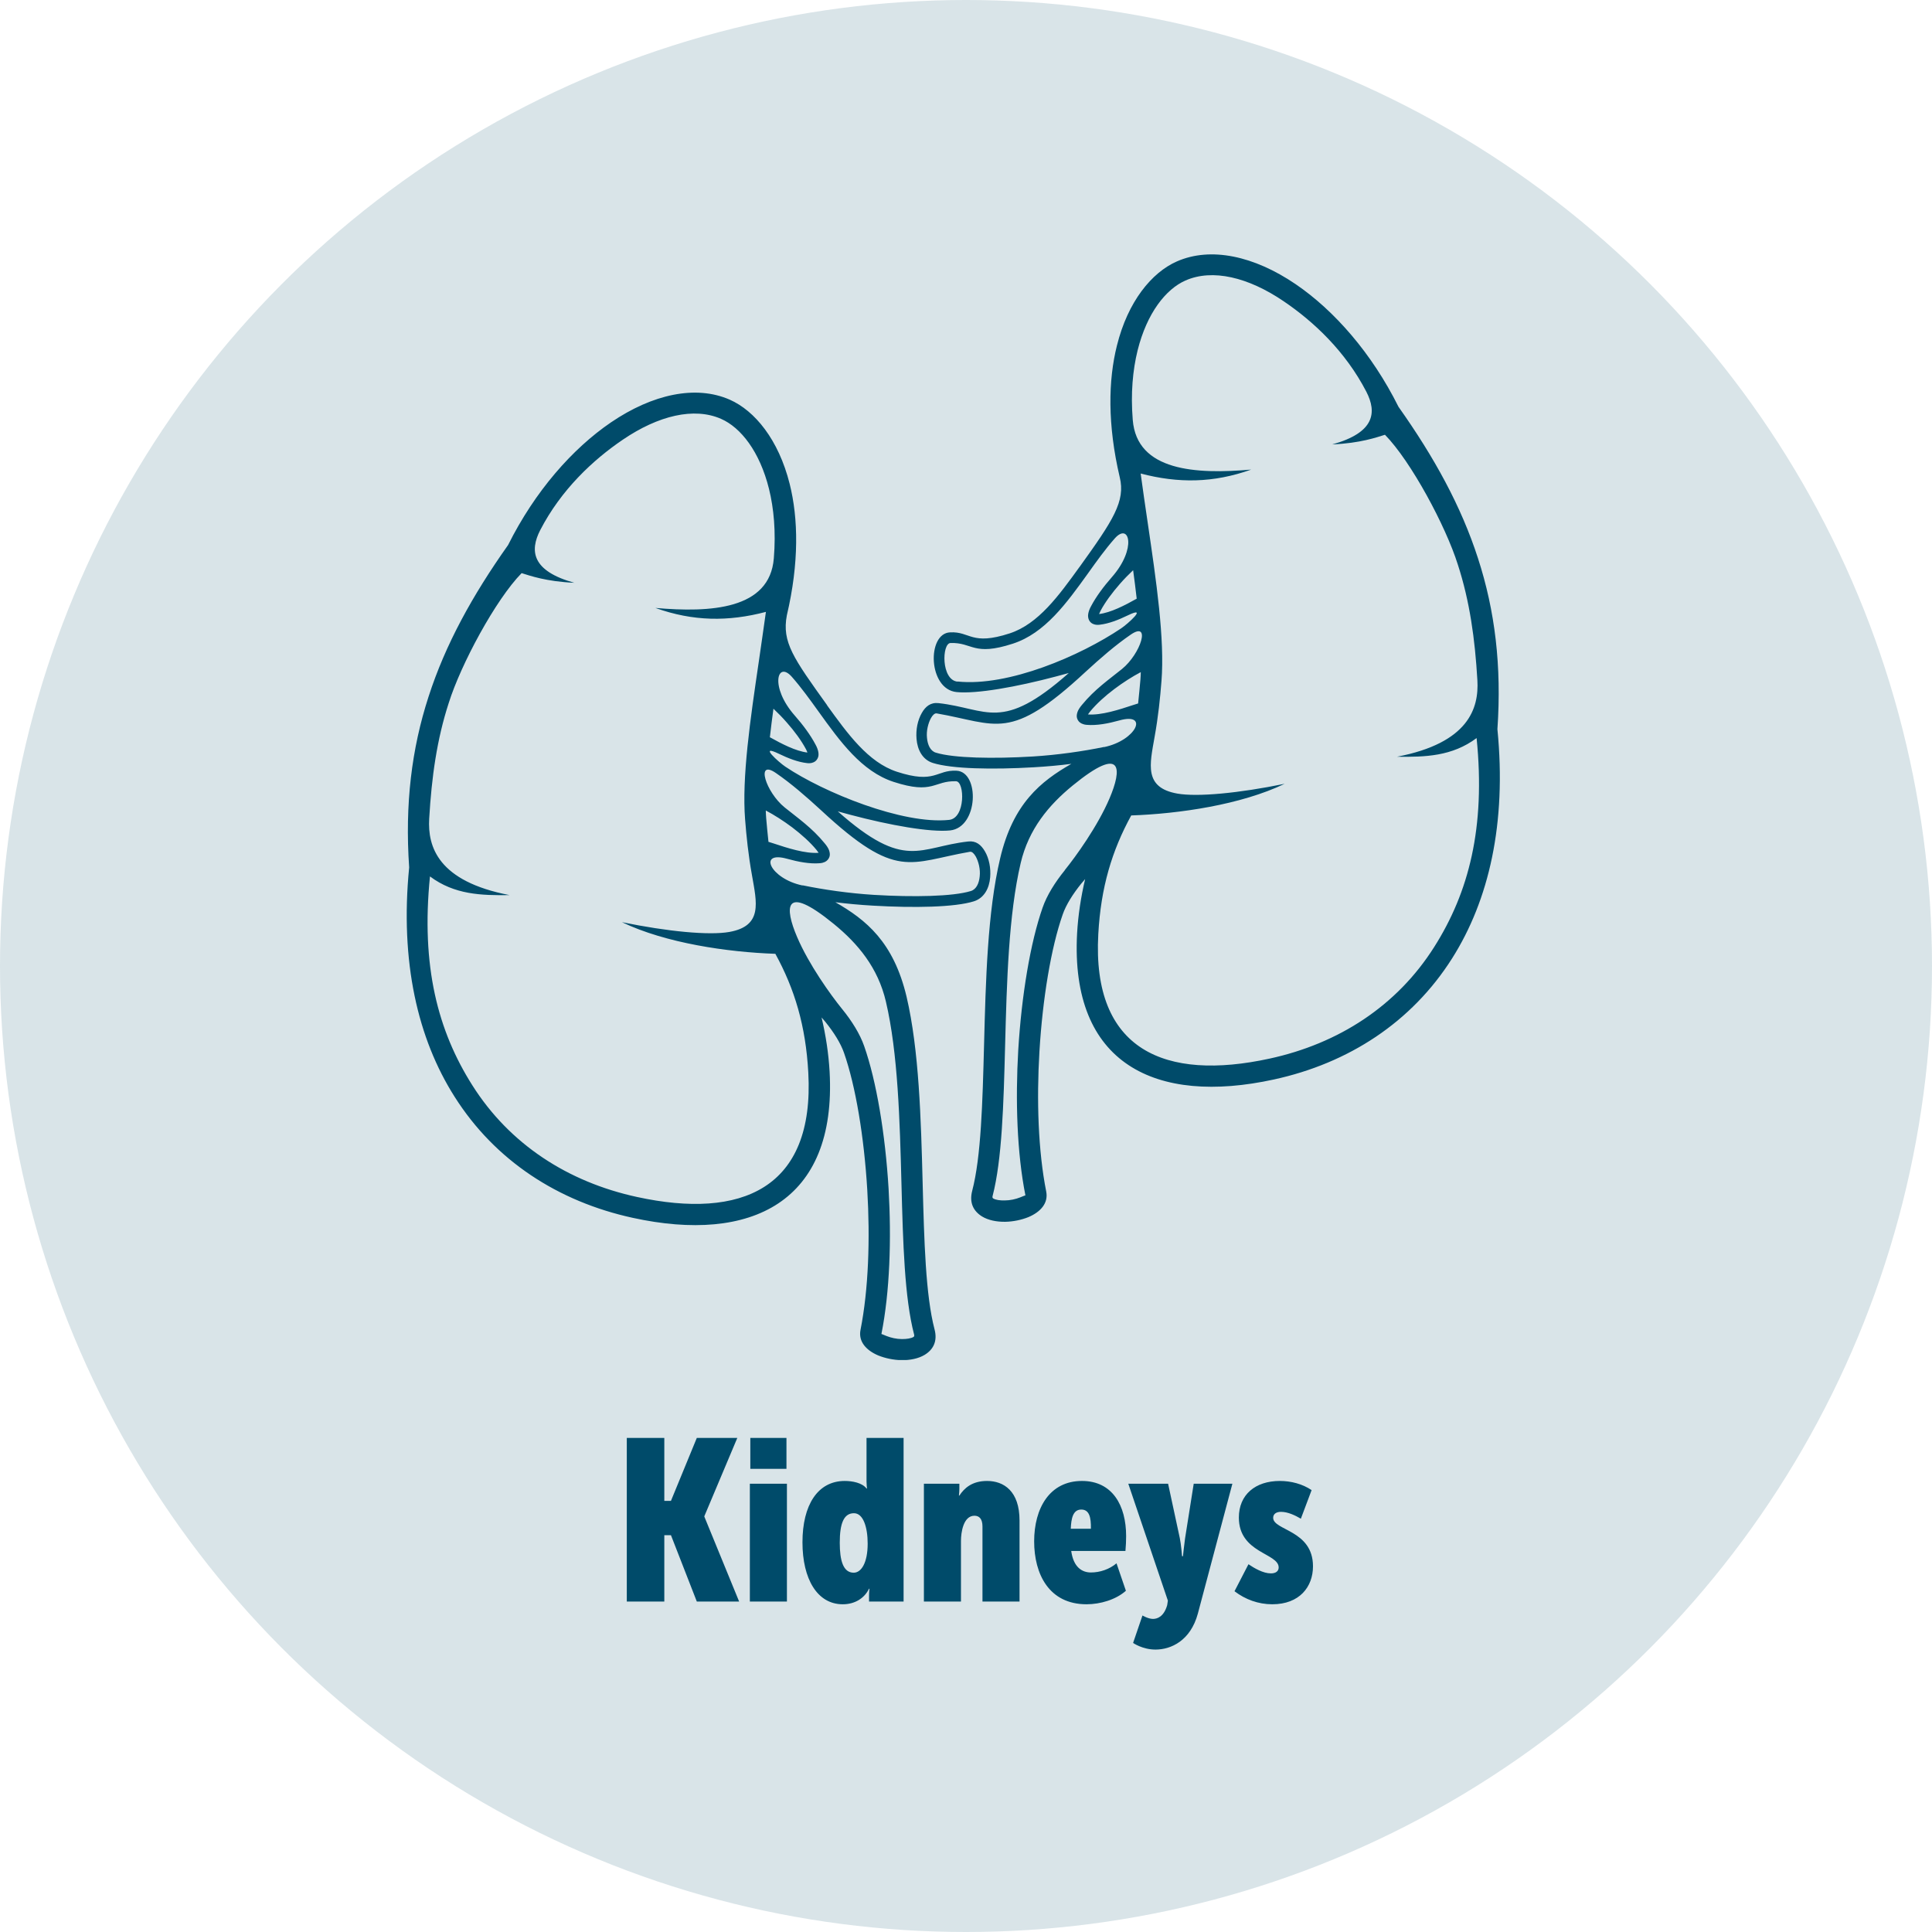 <svg width="152" height="152" viewBox="0 0 152 152" fill="none" xmlns="http://www.w3.org/2000/svg">
<circle cx="76" cy="76" r="76" fill="#004B6A" fill-opacity="0.15"/>
<path d="M49.313 126V113.13H52.265V118.08H52.787L54.821 113.13H58.007L55.415 119.286V119.322L58.151 126H54.821L52.787 120.78H52.265V126H49.313ZM59.031 115.56V113.13H61.875V115.56H59.031ZM58.995 126V116.73H61.911V126H58.995ZM63.134 121.338C63.134 118.422 64.322 116.514 66.464 116.514C67.058 116.514 67.832 116.658 68.174 117.108H68.21C68.21 117.108 68.174 116.802 68.174 116.568V113.13H71.09V126H68.372V125.514C68.372 125.226 68.408 124.992 68.408 124.992H68.372C68.012 125.73 67.274 126.216 66.302 126.216C64.304 126.216 63.134 124.236 63.134 121.338ZM66.068 121.374C66.068 122.778 66.338 123.732 67.166 123.732C67.76 123.732 68.264 122.958 68.264 121.446C68.264 120.168 67.922 119.052 67.184 119.052C66.374 119.052 66.068 119.88 66.068 121.374ZM72.688 126V116.73H75.478V117.108C75.478 117.396 75.442 117.666 75.442 117.666H75.478C75.856 117.09 76.468 116.514 77.656 116.514C78.97 116.514 80.212 117.306 80.212 119.628V126H77.296V120.096C77.296 119.502 77.044 119.25 76.666 119.25C75.784 119.25 75.604 120.582 75.604 121.23V126H72.688ZM81.362 121.266C81.362 118.674 82.568 116.514 85.124 116.514C87.518 116.514 88.598 118.44 88.598 120.852C88.598 121.23 88.58 121.608 88.544 122.022H84.278C84.458 123.318 85.142 123.714 85.826 123.714C86.546 123.714 87.284 123.462 87.842 122.994L88.58 125.154C87.788 125.856 86.564 126.216 85.484 126.216C82.532 126.216 81.362 123.84 81.362 121.266ZM84.242 120.276H85.826C85.844 119.376 85.7 118.764 85.07 118.764C84.404 118.764 84.278 119.484 84.242 120.276ZM89.884 127.098C89.884 127.098 90.334 127.368 90.712 127.368C91.018 127.368 91.558 127.224 91.828 126.288L91.882 125.928L88.768 116.73H91.9L92.818 120.996C92.926 121.5 92.998 122.436 92.998 122.436H93.07C93.07 122.436 93.16 121.554 93.232 121.05L93.916 116.73H96.958L94.24 126.954C93.664 129.078 92.134 129.78 90.91 129.78C89.884 129.78 89.146 129.258 89.146 129.258L89.884 127.098ZM97.125 125.19L98.223 123.066C98.673 123.372 99.375 123.786 99.987 123.786C100.383 123.786 100.599 123.606 100.599 123.318C100.599 122.184 97.467 122.202 97.467 119.394C97.467 117.594 98.763 116.514 100.689 116.514C101.571 116.514 102.471 116.748 103.191 117.234L102.345 119.484C101.913 119.232 101.337 118.944 100.779 118.944C100.419 118.944 100.167 119.106 100.167 119.412C100.167 120.42 103.299 120.366 103.299 123.228C103.299 124.848 102.237 126.216 100.095 126.216C98.997 126.216 97.971 125.838 97.125 125.19Z" fill="#004B6A"/>
<g clip-path="url(#clip0_8_6155)">
<path fill-rule="evenodd" clip-rule="evenodd" d="M58.621 64.475C58.36 61.166 59.023 56.637 59.706 51.999C59.897 50.659 60.098 49.31 60.258 48.14C57.286 48.92 54.534 48.89 51.562 47.83C55.9 48.21 60.56 47.96 60.881 43.922C61.052 41.833 60.881 40.003 60.499 38.454C59.766 35.515 58.28 33.635 56.734 32.956C54.605 32.016 51.793 32.696 49.011 34.585C46.651 36.184 44.151 38.524 42.504 41.703C41.66 43.342 41.841 44.921 45.185 45.851C42.956 45.751 41.691 45.291 41.038 45.091C38.989 47.181 36.258 52.269 35.304 55.308C34.37 58.177 33.958 61.136 33.767 64.405C33.637 66.614 34.46 69.343 40.094 70.423C37.865 70.453 35.756 70.393 33.828 68.953C33.115 76.021 34.45 81.109 37.162 85.387C40.094 90.026 44.683 92.995 50.126 94.174C58.31 95.954 64.104 93.545 63.592 84.378C63.391 80.699 62.518 77.81 61.001 75.041C57.236 74.911 52.365 74.201 48.931 72.552C52.536 73.292 55.79 73.602 57.376 73.322C60.027 72.852 59.535 71.012 59.164 68.873C58.873 67.264 58.722 65.774 58.621 64.465V64.475ZM91.379 53.588C91.64 50.279 90.977 45.751 90.294 41.113C90.093 39.773 89.902 38.424 89.742 37.254C92.714 38.034 95.466 38.004 98.438 36.944C94.1 37.324 89.441 37.074 89.119 33.035C88.948 30.946 89.119 29.117 89.501 27.567C90.234 24.628 91.72 22.749 93.266 22.069C95.395 21.13 98.207 21.809 100.989 23.699C103.349 25.298 105.849 27.637 107.496 30.816C108.34 32.456 108.159 34.035 104.815 34.965C107.044 34.865 108.309 34.405 108.962 34.205C111.011 36.294 113.742 41.383 114.696 44.422C115.63 47.301 116.042 50.249 116.233 53.518C116.363 55.728 115.54 58.457 109.906 59.536C112.135 59.566 114.244 59.506 116.172 58.067C116.885 65.134 115.55 70.223 112.838 74.501C109.906 79.14 105.317 82.109 99.874 83.288C91.69 85.067 85.896 82.658 86.408 73.492C86.609 69.813 87.482 66.924 88.999 64.155C92.764 64.025 97.635 63.315 101.069 61.666C97.464 62.405 94.21 62.715 92.624 62.435C89.973 61.965 90.465 60.126 90.836 57.987C91.127 56.377 91.278 54.888 91.379 53.578V53.588ZM84.932 44.602C83.315 46.841 81.698 49.09 79.439 49.83C76.406 50.819 76.356 49.67 74.749 49.75C72.911 49.83 73.012 54.218 75.251 54.448C76.818 54.608 79.971 54.048 83.094 53.218C83.425 53.129 83.757 53.039 84.088 52.949C78.766 57.657 77.711 55.748 73.835 55.318C73.223 55.248 72.811 55.578 72.52 56.097C72.359 56.377 72.239 56.707 72.168 57.057C72.098 57.407 72.078 57.777 72.108 58.137C72.178 58.986 72.57 59.766 73.393 60.026C74.89 60.496 78.093 60.556 81.326 60.366C82.361 60.306 83.355 60.216 84.289 60.096C81.879 61.476 79.7 63.215 78.686 67.534C77.691 71.732 77.551 77.16 77.42 82.228C77.3 86.757 77.189 91.005 76.486 93.695C76.245 94.634 76.587 95.284 77.26 95.704C77.751 96.004 78.414 96.134 79.087 96.124C79.71 96.114 80.373 95.974 80.915 95.754C81.859 95.354 82.491 94.664 82.311 93.745C81.678 90.556 81.547 86.567 81.778 82.718C82.029 78.55 82.692 74.561 83.606 71.952C83.867 71.192 84.409 70.333 85.072 69.513C85.173 69.393 85.273 69.273 85.373 69.163C85.042 70.562 84.821 72.002 84.741 73.422C84.178 83.718 90.937 86.957 100.226 84.928C106.1 83.648 111.061 80.429 114.244 75.401C117.136 70.832 118.542 64.794 117.809 57.367C118.151 52.399 117.618 48.04 116.283 43.932C114.957 39.823 112.838 35.974 110.027 32.006C107.918 27.777 104.965 24.419 101.923 22.349C98.669 20.14 95.265 19.39 92.584 20.57C90.615 21.439 88.737 23.709 87.874 27.188C87.191 29.907 87.121 33.395 88.095 37.544C88.557 39.433 87.583 40.923 84.922 44.621L84.932 44.602ZM75.331 53.618C79.338 54.038 84.992 51.599 88.215 49.43C88.697 49.11 90.384 47.611 88.717 48.42C87.994 48.77 87.231 49.07 86.518 49.15C86.368 49.17 86.227 49.16 86.117 49.13C85.916 49.08 85.775 48.97 85.685 48.8C85.615 48.66 85.584 48.49 85.615 48.3C85.645 48.12 85.715 47.91 85.845 47.68C86.237 46.941 86.82 46.151 87.472 45.411C89.461 43.152 88.848 41.063 87.703 42.362C86.97 43.192 86.287 44.142 85.604 45.101C83.907 47.461 82.21 49.82 79.69 50.639C76.556 51.659 76.536 50.529 74.779 50.589C74.096 50.619 74.036 53.498 75.331 53.628V53.618ZM89.43 47.101C89.35 46.371 89.25 45.621 89.149 44.861C88.798 45.191 88.436 45.561 88.105 45.941C87.502 46.631 86.95 47.37 86.588 48.05C86.538 48.15 86.498 48.24 86.468 48.31C87.392 48.2 88.507 47.62 89.43 47.101ZM83.767 68.463C84.64 67.384 86.358 65.004 87.291 62.815C88.266 60.536 88.386 58.537 84.399 61.796C82.501 63.345 80.925 65.244 80.302 67.903C79.348 71.962 79.208 77.29 79.077 82.258C78.957 86.897 78.836 91.225 78.093 94.094C78.063 94.194 78.093 94.254 78.133 94.284C78.334 94.404 78.665 94.454 79.047 94.444C79.469 94.444 79.911 94.344 80.262 94.204C80.493 94.104 80.674 94.044 80.674 94.044C80.011 90.716 79.88 86.587 80.111 82.608C80.373 78.3 81.065 74.151 82.029 71.402C82.361 70.443 83.004 69.413 83.777 68.463H83.767ZM86.87 58.777C89.4 58.247 90.404 56.028 88.075 56.677C87.211 56.917 86.297 57.097 85.494 57.027C85.343 57.017 85.213 56.977 85.102 56.927C84.912 56.837 84.801 56.697 84.741 56.517C84.691 56.367 84.711 56.197 84.771 56.018C84.831 55.848 84.952 55.658 85.122 55.458C86.117 54.238 87.251 53.458 88.266 52.639C89.752 51.439 90.575 48.82 88.959 49.93C87.763 50.749 86.568 51.789 85.394 52.869C79.418 58.417 78.475 56.957 73.695 56.127C73.544 56.097 73.373 56.258 73.243 56.497C73.132 56.697 73.042 56.947 72.982 57.217C72.921 57.497 72.901 57.787 72.931 58.057C72.982 58.597 73.192 59.087 73.634 59.217C75.03 59.646 78.123 59.706 81.266 59.516C83.204 59.396 85.223 59.106 86.86 58.767L86.87 58.777ZM89.541 55.348C89.611 54.688 89.671 54.058 89.722 53.468C89.732 53.279 89.752 53.079 89.752 52.879C89.089 53.228 88.366 53.688 87.673 54.208C86.94 54.758 86.257 55.378 85.765 55.978C85.695 56.068 85.635 56.148 85.594 56.208C86.649 56.288 88.065 55.828 89.149 55.468C89.29 55.428 89.531 55.348 89.531 55.348H89.541ZM65.068 55.488C66.685 57.727 68.302 59.976 70.561 60.716C73.594 61.706 73.644 60.556 75.251 60.636C77.089 60.716 76.988 65.094 74.749 65.334C73.192 65.494 70.029 64.934 66.906 64.105C66.575 64.015 66.243 63.925 65.912 63.835C71.234 68.543 72.289 66.634 76.175 66.204C76.787 66.134 77.189 66.464 77.49 66.984C77.651 67.254 77.772 67.594 77.842 67.943C77.912 68.293 77.932 68.663 77.902 69.023C77.832 69.873 77.44 70.653 76.617 70.912C75.121 71.382 71.917 71.442 68.684 71.252C67.649 71.192 66.655 71.102 65.721 70.982C68.131 72.362 70.3 74.101 71.325 78.42C72.309 82.618 72.459 88.046 72.59 93.115C72.71 97.643 72.821 101.892 73.524 104.581C73.775 105.52 73.423 106.18 72.751 106.59C72.258 106.89 71.596 107.02 70.923 107.01C70.3 107 69.638 106.86 69.095 106.64C68.151 106.24 67.519 105.55 67.7 104.631C68.332 101.442 68.463 97.453 68.232 93.605C67.981 89.436 67.318 85.447 66.404 82.838C66.143 82.079 65.601 81.219 64.938 80.399C64.838 80.279 64.737 80.159 64.637 80.049C64.968 81.449 65.189 82.888 65.269 84.308C65.842 94.604 59.073 97.843 49.785 95.814C43.91 94.534 38.949 91.315 35.766 86.287C32.864 81.719 31.458 75.671 32.191 68.243C31.849 63.275 32.382 58.917 33.717 54.808C35.043 50.699 37.162 46.851 39.973 42.882C42.082 38.654 45.035 35.295 48.077 33.225C51.331 31.016 54.735 30.266 57.416 31.446C59.385 32.316 61.252 34.585 62.126 38.064C62.809 40.783 62.879 44.272 61.905 48.41C61.504 50.52 62.427 51.789 65.079 55.488H65.068ZM74.669 64.505C71.033 64.885 64.797 62.345 61.785 60.316C61.303 59.996 59.616 58.497 61.283 59.306C62.006 59.656 62.769 59.956 63.482 60.036C63.632 60.056 63.773 60.046 63.883 60.016C64.084 59.966 64.225 59.856 64.315 59.686C64.396 59.546 64.416 59.376 64.386 59.187C64.356 59.007 64.285 58.797 64.155 58.567C63.763 57.827 63.181 57.037 62.528 56.297C60.539 54.038 61.152 51.949 62.297 53.248C63.03 54.078 63.713 55.028 64.396 55.978C66.093 58.337 67.79 60.696 70.31 61.516C73.444 62.535 73.464 61.406 75.221 61.466C75.904 61.496 75.964 64.375 74.669 64.505ZM60.57 57.997C60.65 57.267 60.75 56.517 60.851 55.758C61.202 56.087 61.564 56.457 61.895 56.837C62.508 57.527 63.05 58.267 63.411 58.947C63.462 59.047 63.502 59.136 63.522 59.206C62.598 59.096 61.493 58.517 60.56 57.997H60.57ZM66.233 79.359C65.36 78.28 63.642 75.901 62.709 73.712C61.734 71.432 61.614 69.433 65.601 72.692C67.499 74.241 69.075 76.131 69.698 78.8C70.652 82.858 70.792 88.186 70.923 93.155C71.043 97.793 71.164 102.122 71.917 104.991C71.947 105.091 71.917 105.151 71.877 105.181C71.676 105.301 71.345 105.351 70.963 105.351C70.541 105.351 70.1 105.251 69.748 105.111C69.517 105.011 69.346 104.951 69.346 104.951C70.009 101.622 70.14 97.493 69.909 93.515C69.648 89.206 68.955 85.058 67.991 82.308C67.659 81.349 67.017 80.319 66.243 79.37L66.233 79.359ZM63.13 69.663C60.6 69.133 59.596 66.914 61.925 67.564C62.789 67.803 63.703 67.983 64.506 67.913C64.657 67.903 64.787 67.864 64.898 67.814C65.079 67.724 65.199 67.584 65.259 67.404C65.309 67.254 65.289 67.084 65.229 66.904C65.169 66.734 65.048 66.544 64.878 66.344C63.883 65.124 62.749 64.345 61.734 63.525C60.248 62.325 59.425 59.706 61.042 60.816C62.237 61.636 63.432 62.675 64.606 63.755C70.582 69.303 71.525 67.844 76.305 67.014C76.466 66.984 76.627 67.144 76.767 67.384C76.878 67.584 76.968 67.834 77.028 68.103C77.089 68.383 77.109 68.673 77.079 68.943C77.028 69.483 76.818 69.973 76.376 70.103C74.98 70.533 71.887 70.593 68.744 70.403C66.806 70.283 64.787 69.993 63.15 69.653L63.13 69.663ZM60.459 66.234C60.389 65.574 60.329 64.945 60.278 64.355C60.268 64.165 60.248 63.965 60.248 63.765C60.911 64.115 61.634 64.575 62.327 65.094C63.06 65.654 63.743 66.264 64.235 66.864C64.305 66.954 64.365 67.034 64.406 67.094C63.351 67.174 61.935 66.714 60.851 66.354C60.72 66.314 60.58 66.264 60.469 66.234H60.459Z" fill="#004B6A"/>
</g>
<defs>
<clipPath id="clip0_8_6155">
<rect width="86" height="87" fill="white" transform="translate(32 20)"/>
</clipPath>
</defs>
</svg>
